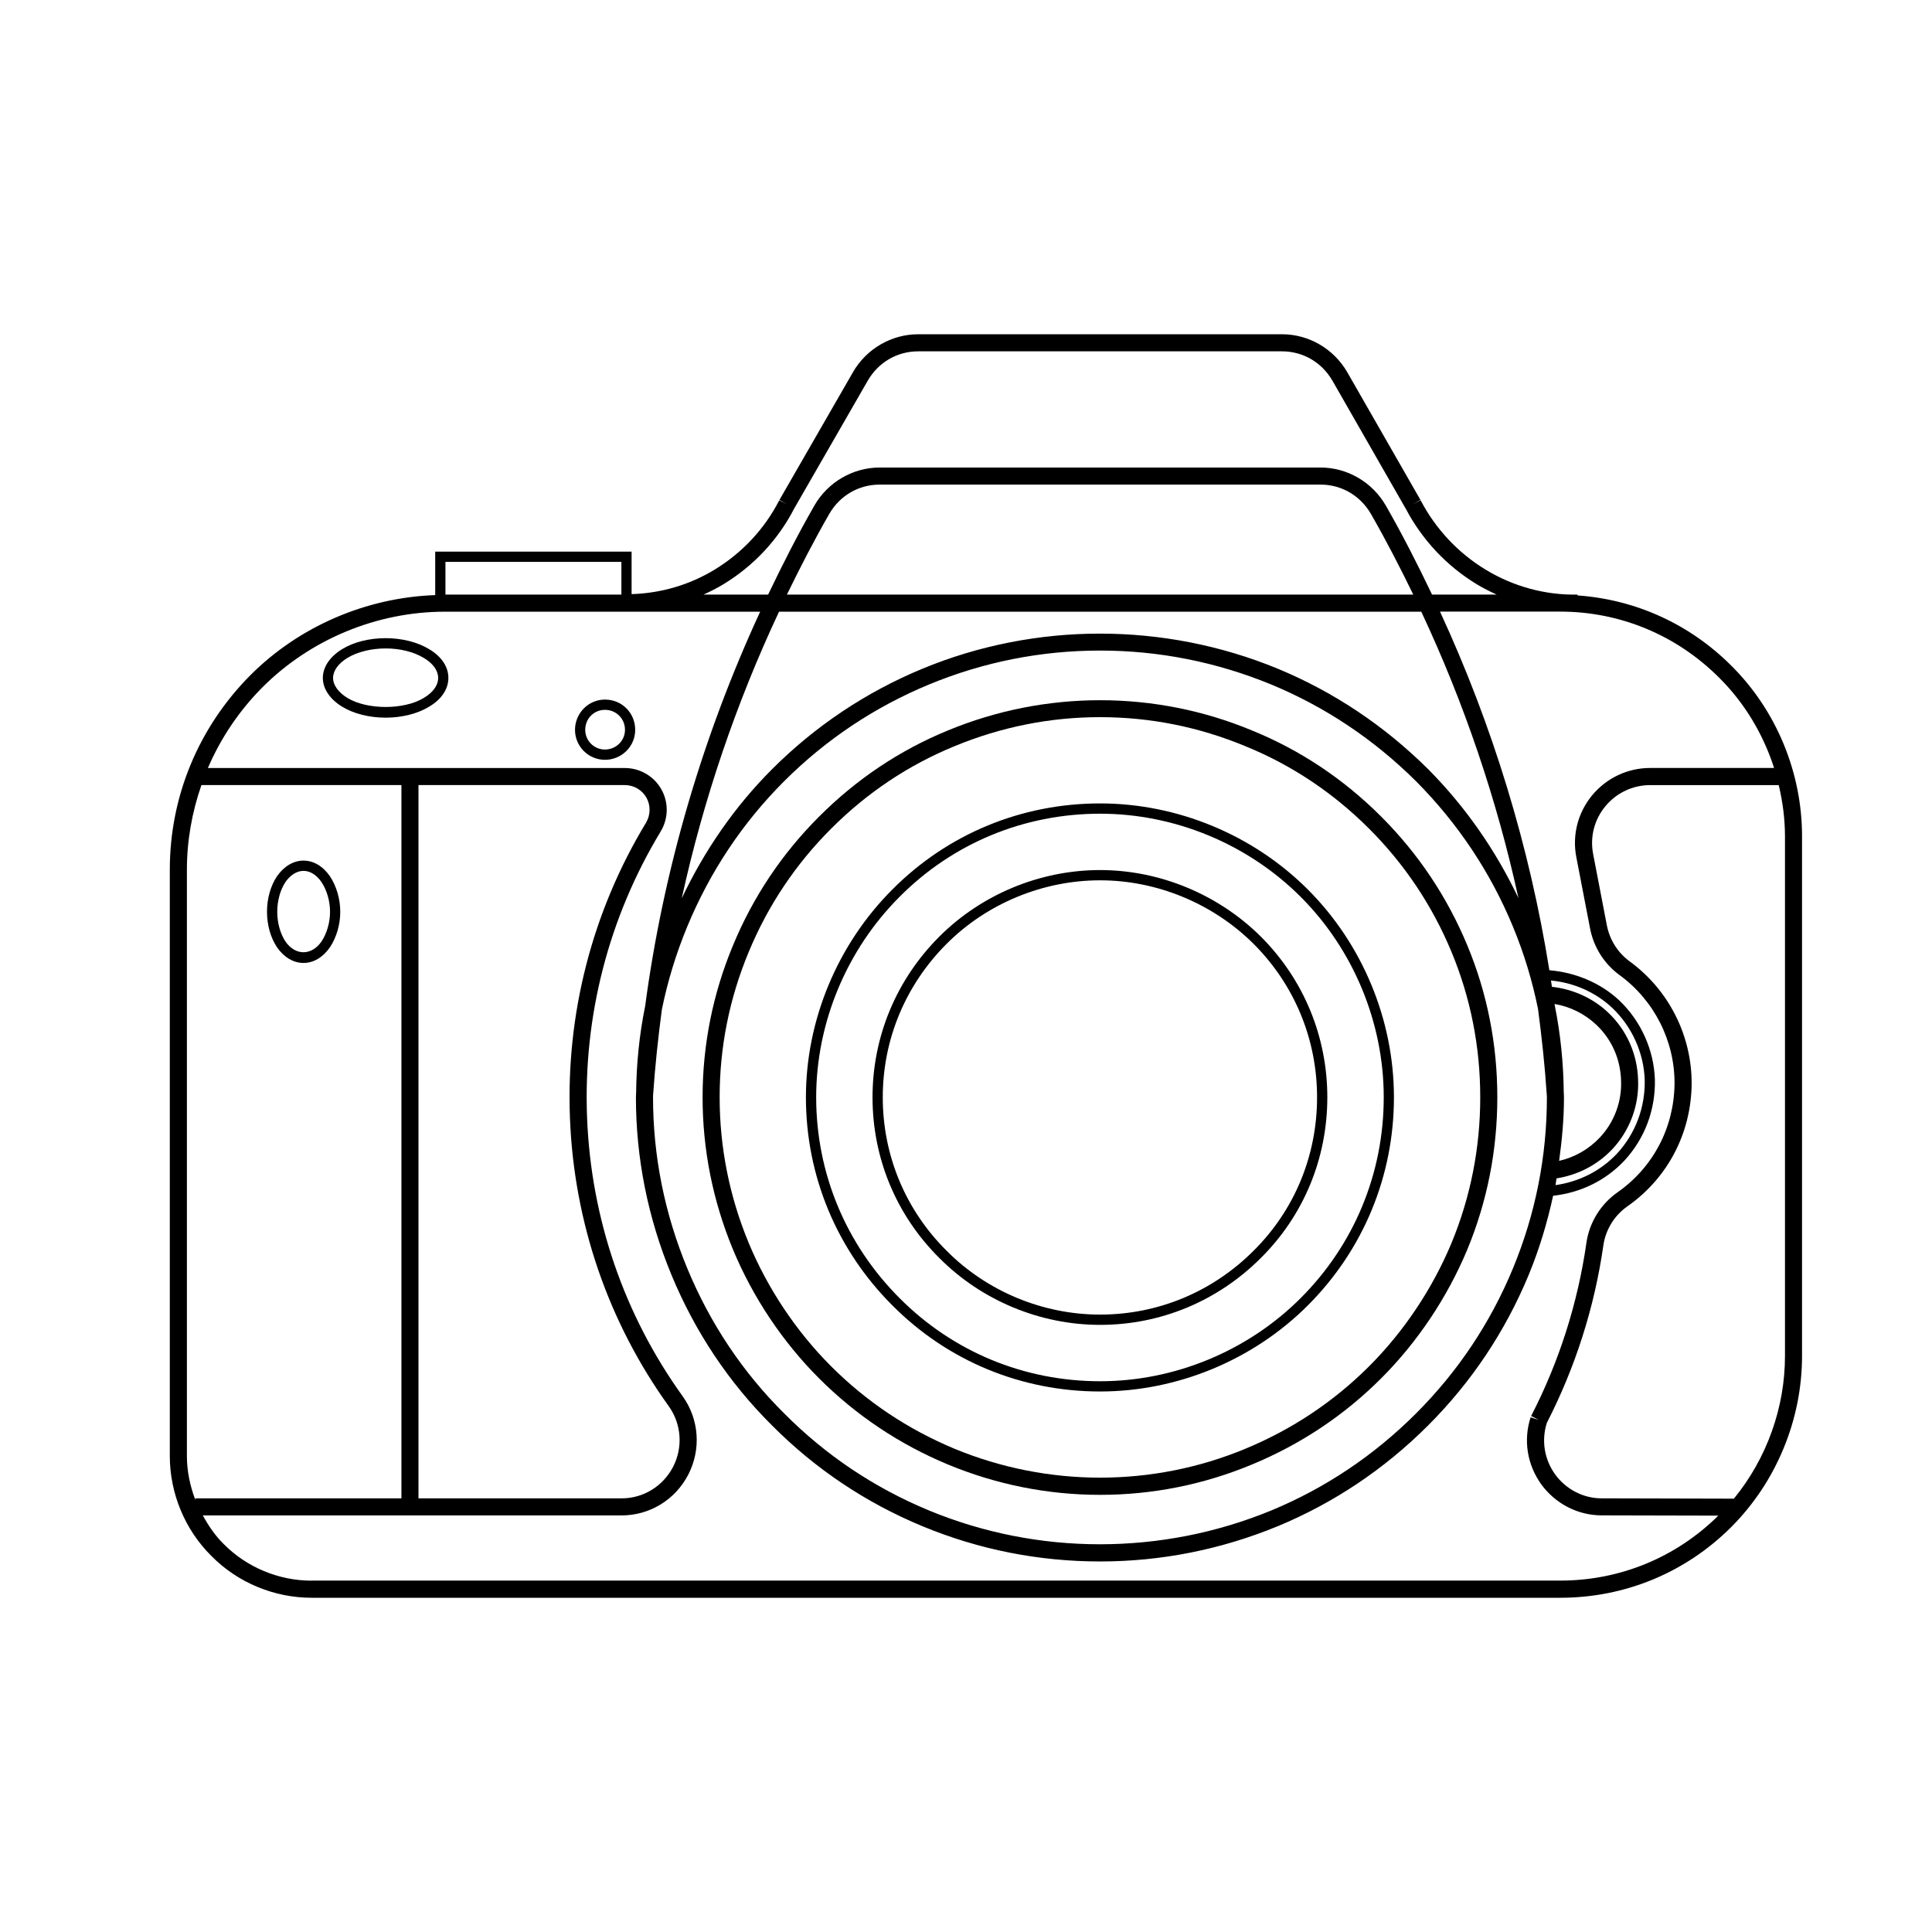 <?xml version="1.0" encoding="UTF-8" standalone="no"?><!DOCTYPE svg PUBLIC "-//W3C//DTD SVG 1.1//EN" "http://www.w3.org/Graphics/SVG/1.1/DTD/svg11.dtd"><svg width="100%" height="100%" viewBox="0 0 100 100" version="1.1" xmlns="http://www.w3.org/2000/svg" xmlns:xlink="http://www.w3.org/1999/xlink" xml:space="preserve" xmlns:serif="http://www.serif.com/" style="fill-rule:evenodd;clip-rule:evenodd;stroke-linejoin:round;stroke-miterlimit:2;"><g><path d="M89.612,34.455c-2.16,-2.16 -4.96,-3.425 -7.961,-3.636l-0.001,-0.043c-1.656,0.034 -3.31,-0.415 -4.75,-1.288c-1.431,-0.868 -2.595,-2.112 -3.371,-3.597l-0.391,0.203l0.383,-0.22l-3.787,-6.609l-0.383,0.22l0.382,-0.222c-0.7,-1.21 -1.993,-1.962 -3.374,-1.962l-18.834,0c-1.383,0 -2.677,0.752 -3.376,1.962l0.383,0.222l-0.383,-0.22l-3.804,6.609l0.383,0.22l-0.394,-0.2c-0.755,1.478 -1.914,2.72 -3.352,3.594c-1.309,0.794 -2.775,1.215 -4.291,1.264l-0,-2.2l-10.165,-0l-0,2.25c-3.573,0.128 -7.037,1.613 -9.567,4.146c-2.688,2.706 -4.17,6.282 -4.17,10.066l0,30.347c0,1.939 0.787,3.828 2.157,5.179c1.354,1.374 3.243,2.16 5.182,2.16l64.632,-0c3.345,-0 6.488,-1.301 8.851,-3.663c2.328,-2.329 3.662,-5.554 3.662,-8.85l-0,-26.899c0.002,-3.303 -1.333,-6.523 -3.661,-8.833Zm-52.171,-4.212c1.572,-0.955 2.84,-2.313 3.669,-3.928l0.001,-0l3.803,-6.61c0.549,-0.952 1.525,-1.52 2.61,-1.52l18.833,-0c1.084,-0 2.058,0.568 2.61,1.52l3.785,6.61l0.002,-0.001c0.849,1.621 2.122,2.98 3.686,3.929c0.333,0.202 0.678,0.373 1.028,0.533l-3.345,-0c-0.748,-1.564 -1.534,-3.109 -2.396,-4.613l-0.383,0.22l0.382,-0.221c-0.7,-1.211 -1.993,-1.963 -3.374,-1.963l-22.821,0c-1.383,0 -2.677,0.752 -3.376,1.963l0.383,0.221l-0.383,-0.22c-0.863,1.503 -1.648,3.049 -2.397,4.613l-3.345,-0c0.35,-0.16 0.695,-0.331 1.028,-0.533Zm-3.635,26.414c0.1,-1.472 0.258,-2.941 0.452,-4.405c0.297,-1.458 0.734,-2.893 1.316,-4.297c1.176,-2.838 2.861,-5.367 5.009,-7.515c2.158,-2.156 4.681,-3.842 7.499,-5.009c2.817,-1.166 5.796,-1.758 8.858,-1.758c3.046,-0 6.027,0.592 8.86,1.757c2.791,1.156 5.314,2.843 7.496,5.009c2.163,2.178 3.849,4.707 5.011,7.516c0.575,1.388 1.007,2.815 1.301,4.27c0.195,1.473 0.354,2.95 0.452,4.432c-0,0.047 0.007,0.093 0.007,0.141c-0,3.061 -0.592,6.042 -1.759,8.858c-1.166,2.82 -2.852,5.342 -5.01,7.499c-2.173,2.174 -4.695,3.865 -7.496,5.026c-5.684,2.341 -12.098,2.328 -17.717,0c-2.829,-1.171 -5.352,-2.863 -7.5,-5.028c-2.144,-2.127 -3.829,-4.65 -5.009,-7.497c-1.177,-2.842 -1.775,-5.823 -1.775,-8.858c-0.001,-0.048 0.005,-0.094 0.005,-0.141Zm47.139,0.026l0.005,-0c-0.003,-0.032 -0.007,-0.065 -0.01,-0.097c-0.013,-1.532 -0.164,-3.047 -0.463,-4.532c-0.004,-0.029 -0.009,-0.059 -0.013,-0.088c0.805,0.134 1.558,0.509 2.16,1.076c0.796,0.749 1.252,1.775 1.282,2.892c0.045,1.081 -0.354,2.152 -1.097,2.942c-0.578,0.614 -1.31,1.028 -2.109,1.21c0.149,-1.085 0.251,-2.18 0.251,-3.29c-0.001,-0.038 -0.006,-0.075 -0.006,-0.113Zm-0.381,4.311c1.095,-0.175 2.108,-0.685 2.887,-1.511c0.905,-0.961 1.391,-2.268 1.336,-3.578c-0.036,-1.347 -0.59,-2.592 -1.559,-3.505c-0.797,-0.752 -1.826,-1.203 -2.901,-1.323c-0.016,-0.108 -0.033,-0.218 -0.049,-0.326c1.182,0.113 2.302,0.6 3.175,1.419c1.018,0.969 1.629,2.325 1.677,3.718c0.032,1.426 -0.477,2.784 -1.433,3.82c-0.85,0.906 -1.971,1.459 -3.183,1.634c0.021,-0.115 0.03,-0.233 0.05,-0.348Zm-6.642,-21.181c-2.267,-2.25 -4.887,-4 -7.784,-5.201c-5.896,-2.428 -12.557,-2.415 -18.392,0c-2.926,1.213 -5.545,2.963 -7.786,5.203c-1.939,1.941 -3.493,4.196 -4.674,6.686c1.121,-5.113 2.812,-10.101 5.037,-14.841l33.242,-0c2.222,4.739 3.912,9.721 5.029,14.825c-1.174,-2.461 -2.724,-4.709 -4.672,-6.672Zm-33.191,-9.037c0.687,-1.413 1.408,-2.81 2.189,-4.172c0.549,-0.953 1.525,-1.521 2.609,-1.521l22.823,0c1.083,0 2.057,0.568 2.609,1.521c0.781,1.362 1.502,2.759 2.189,4.172l-32.419,-0Zm-8.568,-1.694l-0,1.694l-9.107,-0l-0,-1.694l9.107,0Zm-22.489,15.93c0,-1.512 0.267,-2.983 0.751,-4.376l10.353,-0l-0,36.918l-10.667,0l0,0.082c-0.275,-0.724 -0.437,-1.493 -0.437,-2.276l0,-30.348Zm24.139,-2.197l-0.378,-0.228c-2.782,4.603 -4.143,9.884 -3.935,15.274c0.208,5.406 1.979,10.571 5.121,14.933c0.652,0.922 0.736,2.118 0.22,3.124c-0.52,1.009 -1.543,1.637 -2.668,1.637l-10.513,0l0,-36.919l10.682,-0c0.463,-0 0.892,0.25 1.119,0.653c0.222,0.397 0.213,0.905 -0.025,1.294l0.377,0.232Zm-17.684,39c-1.704,-0 -3.363,-0.692 -4.557,-1.902c-0.438,-0.432 -0.781,-0.94 -1.074,-1.475l21.677,0c1.456,0 2.78,-0.811 3.452,-2.117c0.669,-1.301 0.561,-2.849 -0.285,-4.041l-0.361,0.256l0.359,-0.258c-3.042,-4.222 -4.754,-9.218 -4.954,-14.451c-0.202,-5.217 1.115,-10.329 3.806,-14.783l-0.001,-0c0.408,-0.667 0.426,-1.505 0.042,-2.186c-0.384,-0.682 -1.107,-1.105 -1.89,-1.105l-21.583,0c0.661,-1.537 1.607,-2.956 2.826,-4.181c2.484,-2.486 5.926,-3.911 9.442,-3.911l9.189,-0c0.061,0.001 0.123,0.001 0.183,0.001c0.008,0 0.016,-0.001 0.025,-0.001l6.921,-0c-2.987,6.463 -5.012,13.375 -5.954,20.419c-0.302,1.483 -0.452,2.989 -0.467,4.506c-0.002,0.033 -0.007,0.065 -0.009,0.097l0.005,-0c-0,0.037 -0.006,0.075 -0.006,0.113c-0,3.151 0.619,6.246 1.841,9.196c1.226,2.956 2.976,5.576 5.2,7.784c2.23,2.246 4.85,4.002 7.787,5.22c2.924,1.211 6.019,1.825 9.196,1.825c3.161,0 6.255,-0.614 9.198,-1.825c2.909,-1.206 5.528,-2.962 7.785,-5.219c2.238,-2.239 3.989,-4.859 5.201,-7.785c0.551,-1.333 0.963,-2.705 1.266,-4.1c1.409,-0.154 2.713,-0.778 3.693,-1.823c1.052,-1.139 1.61,-2.627 1.575,-4.196c-0.052,-1.535 -0.723,-3.024 -1.841,-4.09c-0.99,-0.929 -2.301,-1.453 -3.621,-1.564c-1.023,-6.397 -2.934,-12.664 -5.66,-18.562l6.225,0c3.098,0 6.019,1.216 8.225,3.422c1.312,1.302 2.278,2.918 2.841,4.671l-6.417,-0c-1.158,-0 -2.251,0.515 -2.996,1.41c-0.749,0.904 -1.047,2.081 -0.819,3.225l0.71,3.683l0.434,-0.083l-0.434,0.084c0.19,0.968 0.732,1.821 1.525,2.402l0.262,-0.357l-0.261,0.357c1.796,1.309 2.861,3.417 2.844,5.639c-0.031,2.261 -1.103,4.302 -2.939,5.596c-0.877,0.61 -1.468,1.563 -1.621,2.613l0.437,0.063l-0.437,-0.062c-0.45,3.138 -1.413,6.158 -2.863,8.972l0.393,0.203l-0.42,-0.135c-0.382,1.183 -0.181,2.449 0.554,3.473c0.732,1.003 1.895,1.6 3.112,1.602l6.049,0.014c-2.19,2.167 -5.09,3.362 -8.178,3.362l-64.632,0l0,0.004Zm73.616,-4.244l-6.852,-0.017l-0.001,0.442l-0,-0.442c-0.936,0 -1.833,-0.463 -2.396,-1.235c-0.565,-0.788 -0.721,-1.761 -0.432,-2.672c1.48,-2.887 2.466,-5.98 2.927,-9.196c0.119,-0.811 0.574,-1.547 1.252,-2.017l-0.253,-0.363l0.255,0.362c2.071,-1.459 3.279,-3.757 3.314,-6.309c0.019,-2.508 -1.181,-4.885 -3.207,-6.362c-0.614,-0.449 -1.032,-1.109 -1.18,-1.859l-0.709,-3.684l-0.434,0.084l0.434,-0.086c-0.177,-0.884 0.054,-1.791 0.633,-2.488c0.575,-0.693 1.419,-1.092 2.315,-1.092l6.656,0c0.205,0.865 0.323,1.754 0.323,2.652l0,26.897c0.001,2.683 -0.952,5.318 -2.645,7.385Z" style="fill-rule:nonzero;"/><path d="M42.394,71.343c1.91,1.909 4.152,3.41 6.669,4.459c2.522,1.043 5.173,1.571 7.879,1.571c2.712,-0 5.358,-0.529 7.861,-1.571c2.522,-1.045 4.772,-2.544 6.686,-4.459c1.882,-1.881 3.423,-4.186 4.459,-6.668c1.031,-2.493 1.553,-5.144 1.553,-7.879c0,-2.741 -0.522,-5.386 -1.553,-7.862c-1.039,-2.504 -2.538,-4.748 -4.459,-6.668c-1.943,-1.944 -4.195,-3.444 -6.685,-4.457c-5.003,-2.085 -10.692,-2.09 -15.739,-0.002c-2.487,1.02 -4.731,2.519 -6.668,4.459c-1.924,1.922 -3.423,4.165 -4.458,6.668c-1.044,2.506 -1.573,5.152 -1.573,7.863c-0,2.705 0.529,5.355 1.573,7.879c1.03,2.478 2.572,4.784 4.455,6.667Zm-3.64,-22.07c0.991,-2.396 2.426,-4.543 4.266,-6.382c1.854,-1.857 4.001,-3.291 6.381,-4.266c2.414,-0.999 4.95,-1.505 7.539,-1.505c2.596,0 5.127,0.507 7.526,1.506c2.384,0.97 4.537,2.406 6.398,4.266c1.838,1.837 3.273,3.985 4.267,6.383c0.985,2.369 1.486,4.899 1.486,7.523c0,2.618 -0.501,5.155 -1.486,7.538c-0.991,2.376 -2.467,4.584 -4.267,6.384c-1.834,1.831 -3.986,3.267 -6.402,4.266c-4.787,1.994 -10.231,1.998 -15.06,0c-2.408,-1.004 -4.555,-2.438 -6.383,-4.266c-1.802,-1.802 -3.277,-4.01 -4.265,-6.382c-1,-2.415 -1.505,-4.952 -1.505,-7.54c-0.002,-2.595 0.505,-5.127 1.505,-7.525Z" style="fill-rule:nonzero;"/><path d="M56.94,72.023c4.003,0 7.922,-1.624 10.754,-4.456c2.873,-2.874 4.456,-6.699 4.456,-10.771c0,-4.003 -1.624,-7.923 -4.456,-10.755c-2.831,-2.832 -6.752,-4.456 -10.754,-4.456c-4.077,-0 -7.896,1.583 -10.753,4.456c-2.843,2.844 -4.473,6.763 -4.473,10.755c0,4.06 1.589,7.884 4.473,10.77c2.857,2.874 6.677,4.457 10.753,4.457Zm-10.377,-25.606c2.758,-2.773 6.443,-4.3 10.379,-4.3c3.862,0 7.644,1.568 10.378,4.301c2.735,2.733 4.302,6.517 4.302,10.379c0,3.929 -1.528,7.622 -4.302,10.395c-2.733,2.733 -6.515,4.301 -10.378,4.301c-3.936,-0 -7.621,-1.528 -10.379,-4.301c-2.784,-2.785 -4.318,-6.477 -4.318,-10.395c-0,-3.852 1.574,-7.635 4.318,-10.38Z" style="fill-rule:nonzero;"/><path d="M56.94,68.575c3.134,-0 6.089,-1.229 8.319,-3.46c2.22,-2.202 3.443,-5.157 3.443,-8.319c-0,-3.145 -1.223,-6.1 -3.443,-8.32c-2.204,-2.186 -5.235,-3.442 -8.319,-3.442c-3.099,0 -6.132,1.255 -8.319,3.442c-2.231,2.231 -3.459,5.185 -3.459,8.32c-0,3.151 1.228,6.106 3.458,8.318c2.182,2.199 5.215,3.461 8.32,3.461Zm-7.943,-19.723c2.087,-2.089 4.984,-3.287 7.943,-3.287c2.945,-0 5.839,1.198 7.944,3.287c2.119,2.119 3.287,4.941 3.287,7.944c0,3.019 -1.167,5.841 -3.287,7.943c-2.131,2.131 -4.951,3.304 -7.944,3.304c-2.966,0 -5.861,-1.203 -7.944,-3.305c-2.13,-2.113 -3.304,-4.935 -3.304,-7.943c-0,-2.992 1.175,-5.812 3.305,-7.943Z" style="fill-rule:nonzero;"/><path d="M31.312,36.21c-0.856,0 -1.55,0.704 -1.55,1.568c0,0.854 0.695,1.55 1.55,1.55c0.864,-0 1.566,-0.696 1.566,-1.55c0,-0.879 -0.688,-1.568 -1.566,-1.568Zm-0,2.586c-0.563,0 -1.021,-0.457 -1.021,-1.019c0,-0.581 0.449,-1.036 1.021,-1.036c0.581,-0 1.037,0.455 1.037,1.036c0,0.562 -0.464,1.019 -1.037,1.019Z" style="fill-rule:nonzero;"/><path d="M15.707,49.842c0.52,-0 1.007,-0.286 1.371,-0.811c0.34,-0.511 0.534,-1.181 0.534,-1.837c-0,-0.658 -0.194,-1.327 -0.537,-1.842c-0.361,-0.52 -0.847,-0.808 -1.368,-0.808c-0.514,0 -1.011,0.295 -1.37,0.811c-0.334,0.501 -0.517,1.154 -0.517,1.838c0,0.683 0.183,1.335 0.52,1.842c0.356,0.514 0.853,0.807 1.367,0.807Zm-0.932,-4.188c0.256,-0.367 0.595,-0.578 0.932,-0.578c0.342,-0 0.673,0.205 0.929,0.574c0.283,0.425 0.447,0.989 0.447,1.544c-0,0.555 -0.164,1.117 -0.443,1.539c-0.517,0.741 -1.353,0.737 -1.861,0.005c-0.273,-0.411 -0.429,-0.973 -0.429,-1.544c-0,-0.572 0.156,-1.135 0.425,-1.54Z" style="fill-rule:nonzero;"/><path d="M22.201,33.594c-0.589,-0.357 -1.402,-0.563 -2.233,-0.563c-0.854,-0 -1.652,0.199 -2.251,0.563c-0.64,0.388 -1.007,0.932 -1.007,1.494c0,0.563 0.367,1.107 1.007,1.495c0.599,0.363 1.398,0.563 2.251,0.563c0.83,0 1.644,-0.205 2.231,-0.561c0.652,-0.383 1.009,-0.914 1.009,-1.497c-0,-0.582 -0.357,-1.112 -1.007,-1.494Zm-0.274,2.536c-1.028,0.621 -2.924,0.613 -3.937,0c-0.476,-0.29 -0.75,-0.668 -0.75,-1.04c-0,-0.373 0.273,-0.752 0.75,-1.041c0.511,-0.309 1.231,-0.486 1.978,-0.486c0.735,0 1.448,0.177 1.961,0.488c0.483,0.284 0.75,0.653 0.75,1.04c-0,0.386 -0.267,0.753 -0.752,1.039Z" style="fill-rule:nonzero;"/></g></svg>